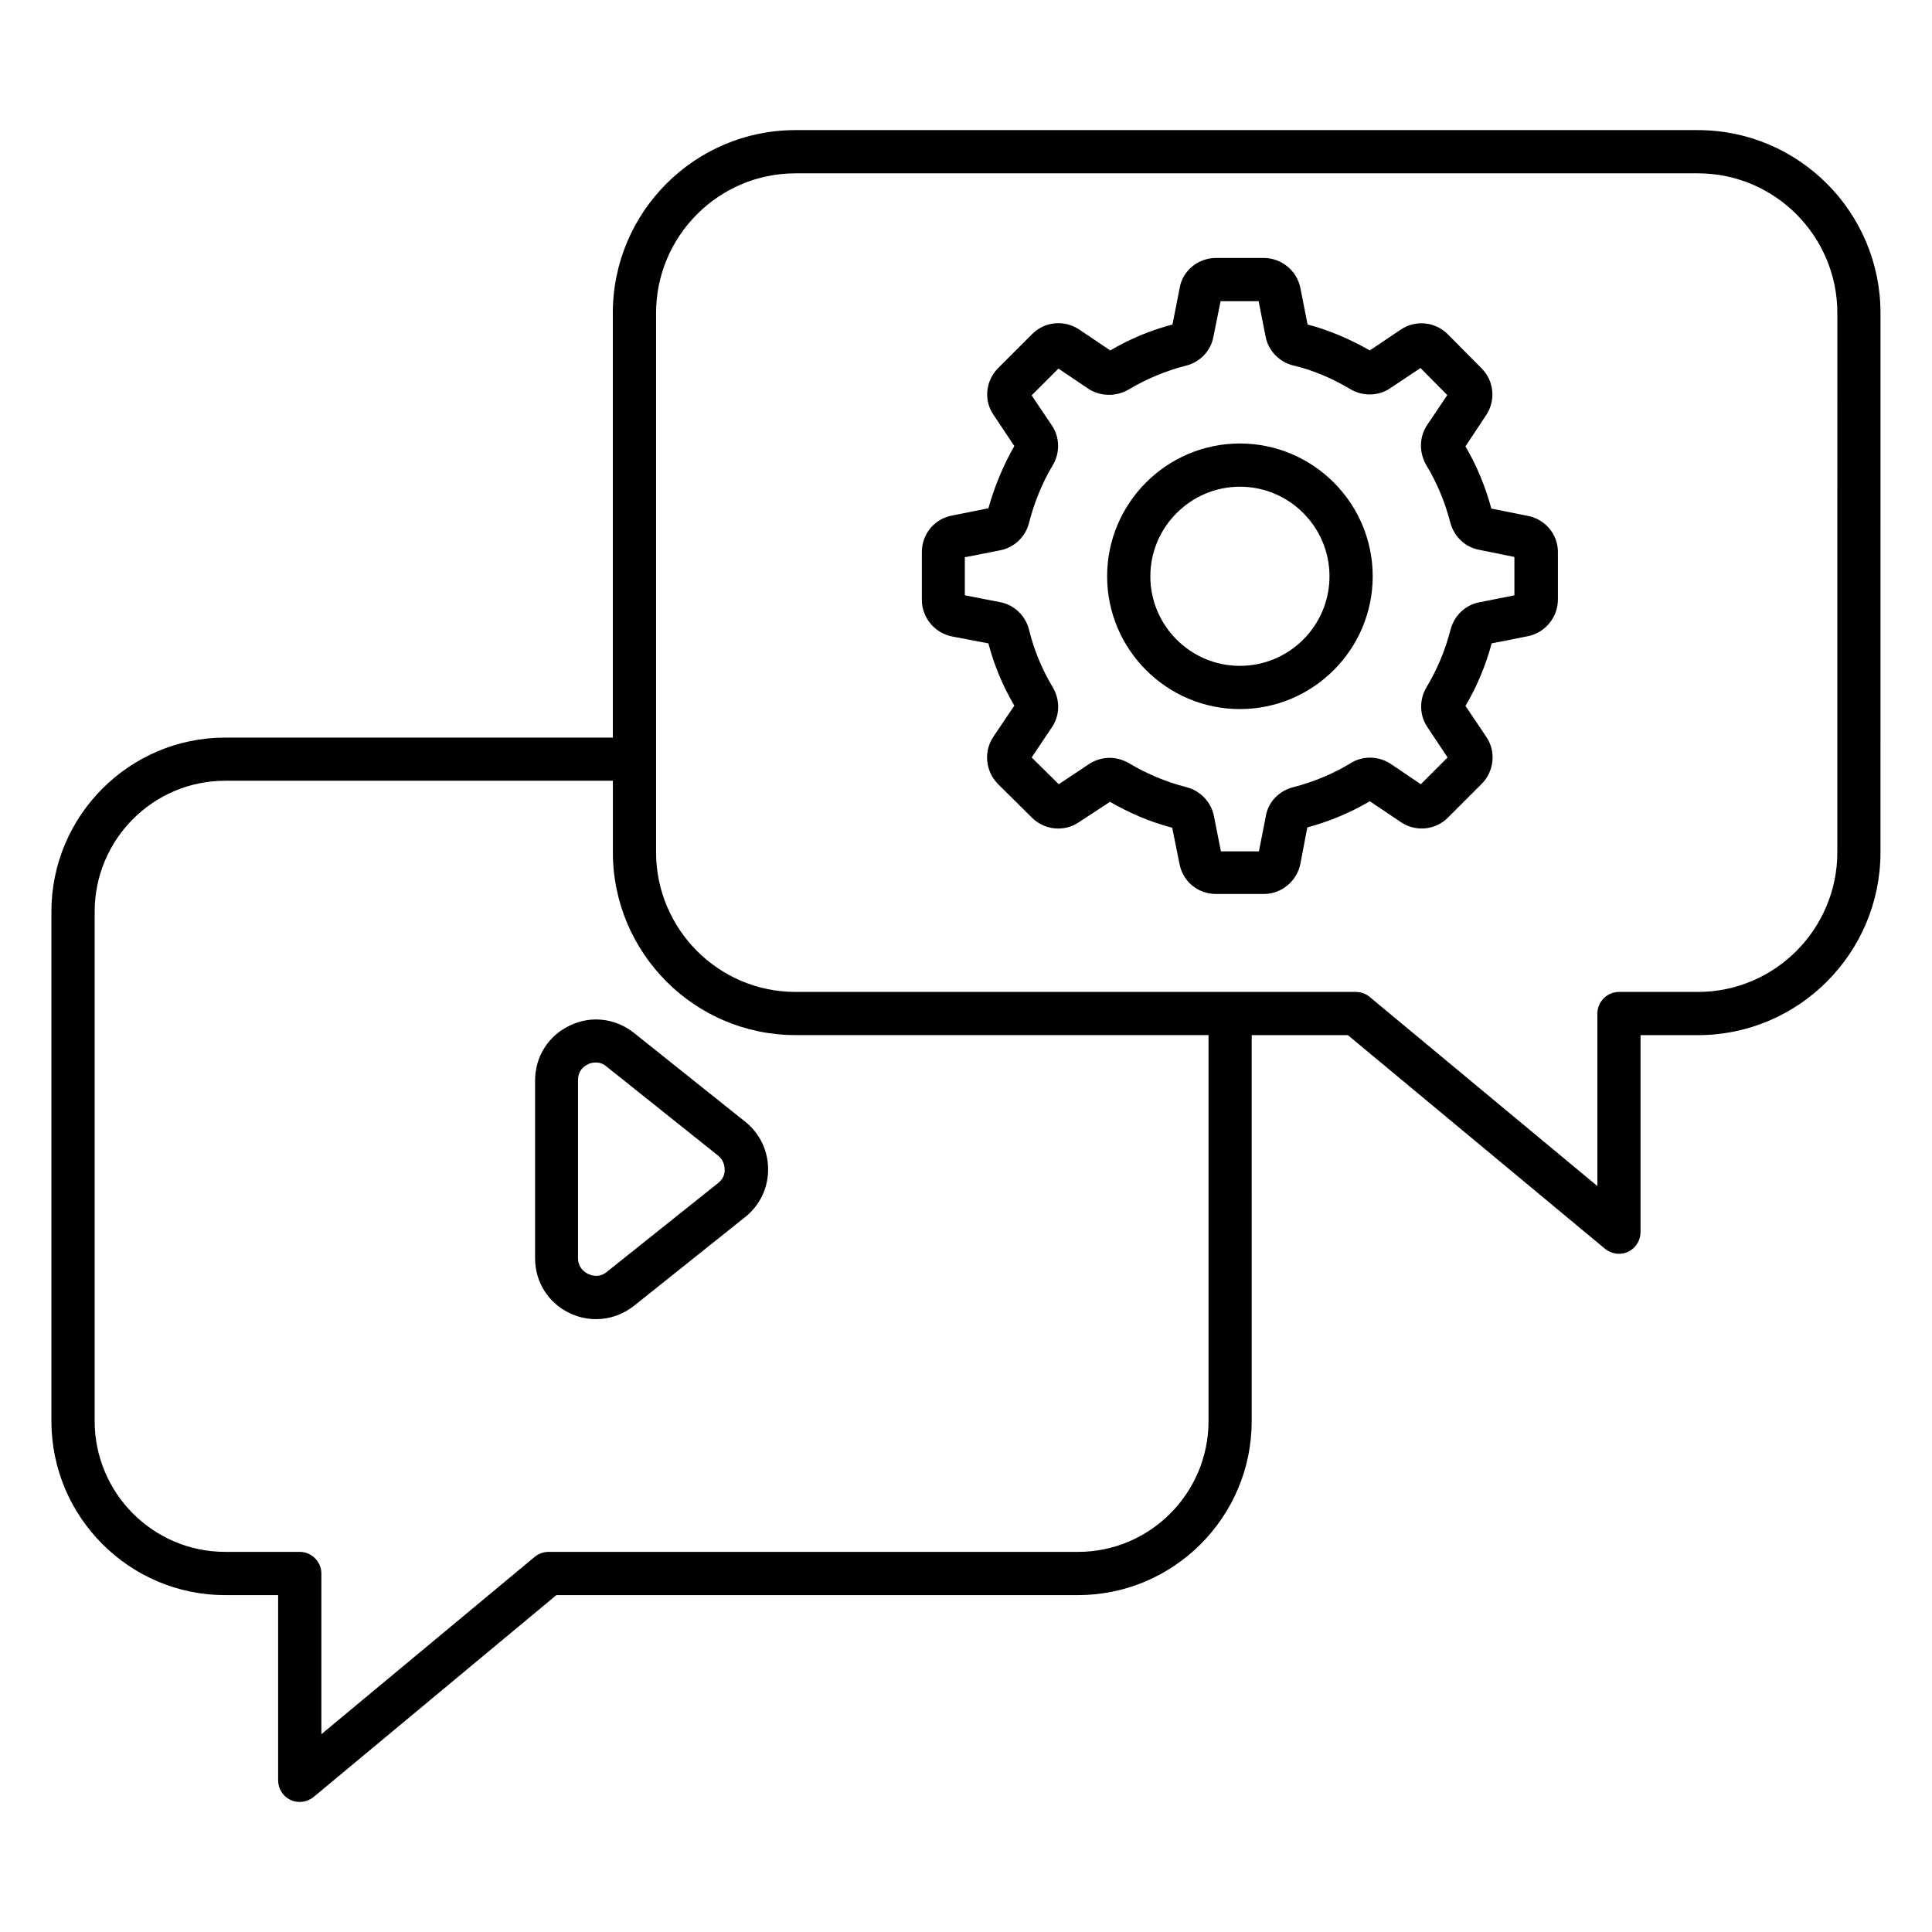<?xml version="1.0" encoding="UTF-8"?>
<!-- Uploaded to: ICON Repo, www.svgrepo.com, Generator: ICON Repo Mixer Tools -->
<svg fill="#000000" width="800px" height="800px" version="1.1" viewBox="144 144 512 512" xmlns="http://www.w3.org/2000/svg">
 <g>
  <path d="m593.96 178.48h-239.16c-26.719 0-48.395 21.754-48.395 48.473v112.52h-102.75c-25.344 0-46.031 20.688-46.031 46.105l0.004 135.04c0 25.418 20.688 46.105 46.031 46.105h14.047v49.082c0 2.215 1.297 4.273 3.281 5.191 0.762 0.383 1.602 0.535 2.441 0.535 1.297 0 2.594-0.457 3.664-1.297l64.352-53.512h138.24c25.344 0 46.031-20.688 46.031-46.105l-0.004-102.29h25.496l68.168 56.641c1.07 0.84 2.367 1.297 3.664 1.297 0.84 0 1.68-0.152 2.441-0.535 1.984-0.918 3.281-2.977 3.281-5.191v-52.211h15.191c26.719 0 48.395-21.754 48.395-48.473l0.004-142.9c0-26.719-21.68-48.473-48.398-48.473zm-129.69 342.13c0 19.082-15.496 34.656-34.578 34.656l-140.3-0.004c-1.375 0-2.594 0.457-3.664 1.297l-56.562 47.023v-42.594c0-3.129-2.594-5.727-5.727-5.727h-19.773c-19.082 0-34.578-15.574-34.578-34.656v-135.04c0-19.082 15.496-34.656 34.578-34.656h102.75v18.93c0 26.719 21.68 48.473 48.395 48.473h109.46zm166.64-150.76c0 20.383-16.566 37.023-36.945 37.023h-20.914c-3.129 0-5.727 2.594-5.727 5.727v45.723l-60.379-50.152c-0.992-0.84-2.289-1.297-3.664-1.297l-148.47-0.004c-20.383 0-36.945-16.641-36.945-37.023v-142.89c0-20.383 16.566-37.023 36.945-37.023h239.16c20.383 0 36.945 16.641 36.945 37.023z"/>
  <path d="m341.53 441.3-29.543-23.586c-4.887-3.894-11.449-4.656-17.023-1.91-5.648 2.672-9.16 8.246-9.16 14.504v47.176c0 6.258 3.512 11.832 9.16 14.504 2.215 1.07 4.656 1.602 7.023 1.602 3.586 0 7.098-1.223 10-3.512l29.543-23.586c3.816-3.055 6.031-7.633 6.031-12.594-0.004-4.965-2.215-9.547-6.031-12.598zm-7.176 16.184-29.543 23.586c-2.062 1.68-4.121 0.918-4.961 0.535-0.762-0.383-2.672-1.527-2.672-4.199v-47.176c0-2.672 1.832-3.816 2.672-4.199 0.383-0.23 1.145-0.457 2.062-0.457 0.84 0 1.832 0.23 2.824 1.07l29.543 23.586c1.527 1.223 1.754 2.824 1.754 3.664 0.074 0.84-0.152 2.367-1.68 3.59z"/>
  <path d="m472.59 261.53c-19.391 0-35.191 15.801-35.191 35.191s15.801 35.191 35.191 35.191 35.191-15.801 35.191-35.191-15.805-35.191-35.191-35.191zm0 58.93c-13.129 0-23.738-10.688-23.738-23.738 0-13.055 10.688-23.738 23.738-23.738 13.129 0 23.738 10.688 23.738 23.738 0 13.129-10.688 23.738-23.738 23.738z"/>
  <path d="m548.77 280.69-9.543-1.91c-1.602-5.879-3.894-11.449-6.871-16.488l5.418-8.168c2.672-3.894 2.215-9.16-1.145-12.52l-8.93-9.008c-3.359-3.359-8.625-3.894-12.52-1.223l-8.168 5.496c-5.344-3.055-10.914-5.418-16.488-6.871l-1.91-9.695c-0.918-4.582-5.039-7.938-9.695-7.938h-12.672c-4.809 0-8.855 3.434-9.617 7.938l-1.91 9.695c-5.801 1.527-11.297 3.816-16.488 6.871l-8.168-5.496c-3.894-2.672-9.16-2.215-12.52 1.145l-9.008 9.008c-3.359 3.359-3.894 8.625-1.223 12.441l5.496 8.246c-2.977 5.191-5.266 10.762-6.871 16.488l-9.543 1.91c-4.734 0.84-8.09 4.887-8.09 9.695v12.672c0 4.656 3.359 8.777 8.016 9.695l9.617 1.832c1.527 5.801 3.816 11.297 6.871 16.488l-5.496 8.168c-2.672 3.894-2.215 9.16 1.145 12.594l9.008 8.93c3.359 3.359 8.625 3.816 12.441 1.223l8.254-5.418c5.113 2.977 10.688 5.344 16.488 6.871l1.91 9.465c0.84 4.734 4.887 8.09 9.695 8.09h12.672c4.656 0 8.777-3.359 9.695-8.016l1.832-9.617c5.879-1.602 11.375-3.894 16.566-6.945l8.168 5.496c3.894 2.672 9.16 2.215 12.52-1.145l8.93-8.93c3.359-3.359 3.894-8.625 1.223-12.52l-5.496-8.168c3.055-5.113 5.344-10.688 6.945-16.566l9.617-1.91c4.582-0.918 7.938-5.039 7.938-9.695v-12.672c0-4.652-3.438-8.699-8.094-9.539zm-3.356 21.066-9.238 1.832c-3.816 0.688-6.793 3.512-7.785 7.328-1.375 5.418-3.512 10.457-6.336 15.191-1.984 3.281-1.91 7.481 0.23 10.609l5.344 8.016-7.098 7.098-8.016-5.418c-3.129-2.062-7.328-2.215-10.609-0.152-4.656 2.824-9.77 4.961-15.113 6.336-3.816 0.918-6.719 3.969-7.328 7.633l-1.832 9.391h-10.078l-1.832-9.238c-0.688-3.742-3.512-6.793-7.328-7.785-5.418-1.375-10.457-3.512-15.344-6.414-3.359-1.91-7.328-1.754-10.457 0.305l-8.016 5.344-7.176-7.098 5.266-7.863c2.215-3.129 2.367-7.328 0.305-10.762-2.824-4.734-4.961-9.848-6.258-15.191-0.918-3.742-3.969-6.641-7.633-7.328l-9.391-1.832v-10.078l9.312-1.832c3.742-0.688 6.793-3.586 7.711-7.328 1.375-5.344 3.434-10.457 6.258-15.191 1.984-3.281 1.91-7.481-0.23-10.609l-5.344-7.938 7.098-7.098 7.938 5.344c3.129 2.062 7.328 2.137 10.609 0.23 4.734-2.824 9.848-4.961 15.191-6.336 3.816-0.918 6.641-3.969 7.328-7.633l1.91-9.465h10.078l1.832 9.312c0.688 3.742 3.586 6.793 7.328 7.711 5.191 1.223 10.23 3.359 15.113 6.258 3.281 1.984 7.481 1.91 10.609-0.23l8.016-5.344 7.098 7.176-5.344 7.938c-2.062 3.129-2.215 7.098-0.23 10.609 2.824 4.656 4.961 9.77 6.336 15.113 0.992 3.816 3.969 6.641 7.633 7.328l9.391 1.91 0.004 10.152z"/>
 </g>
</svg>